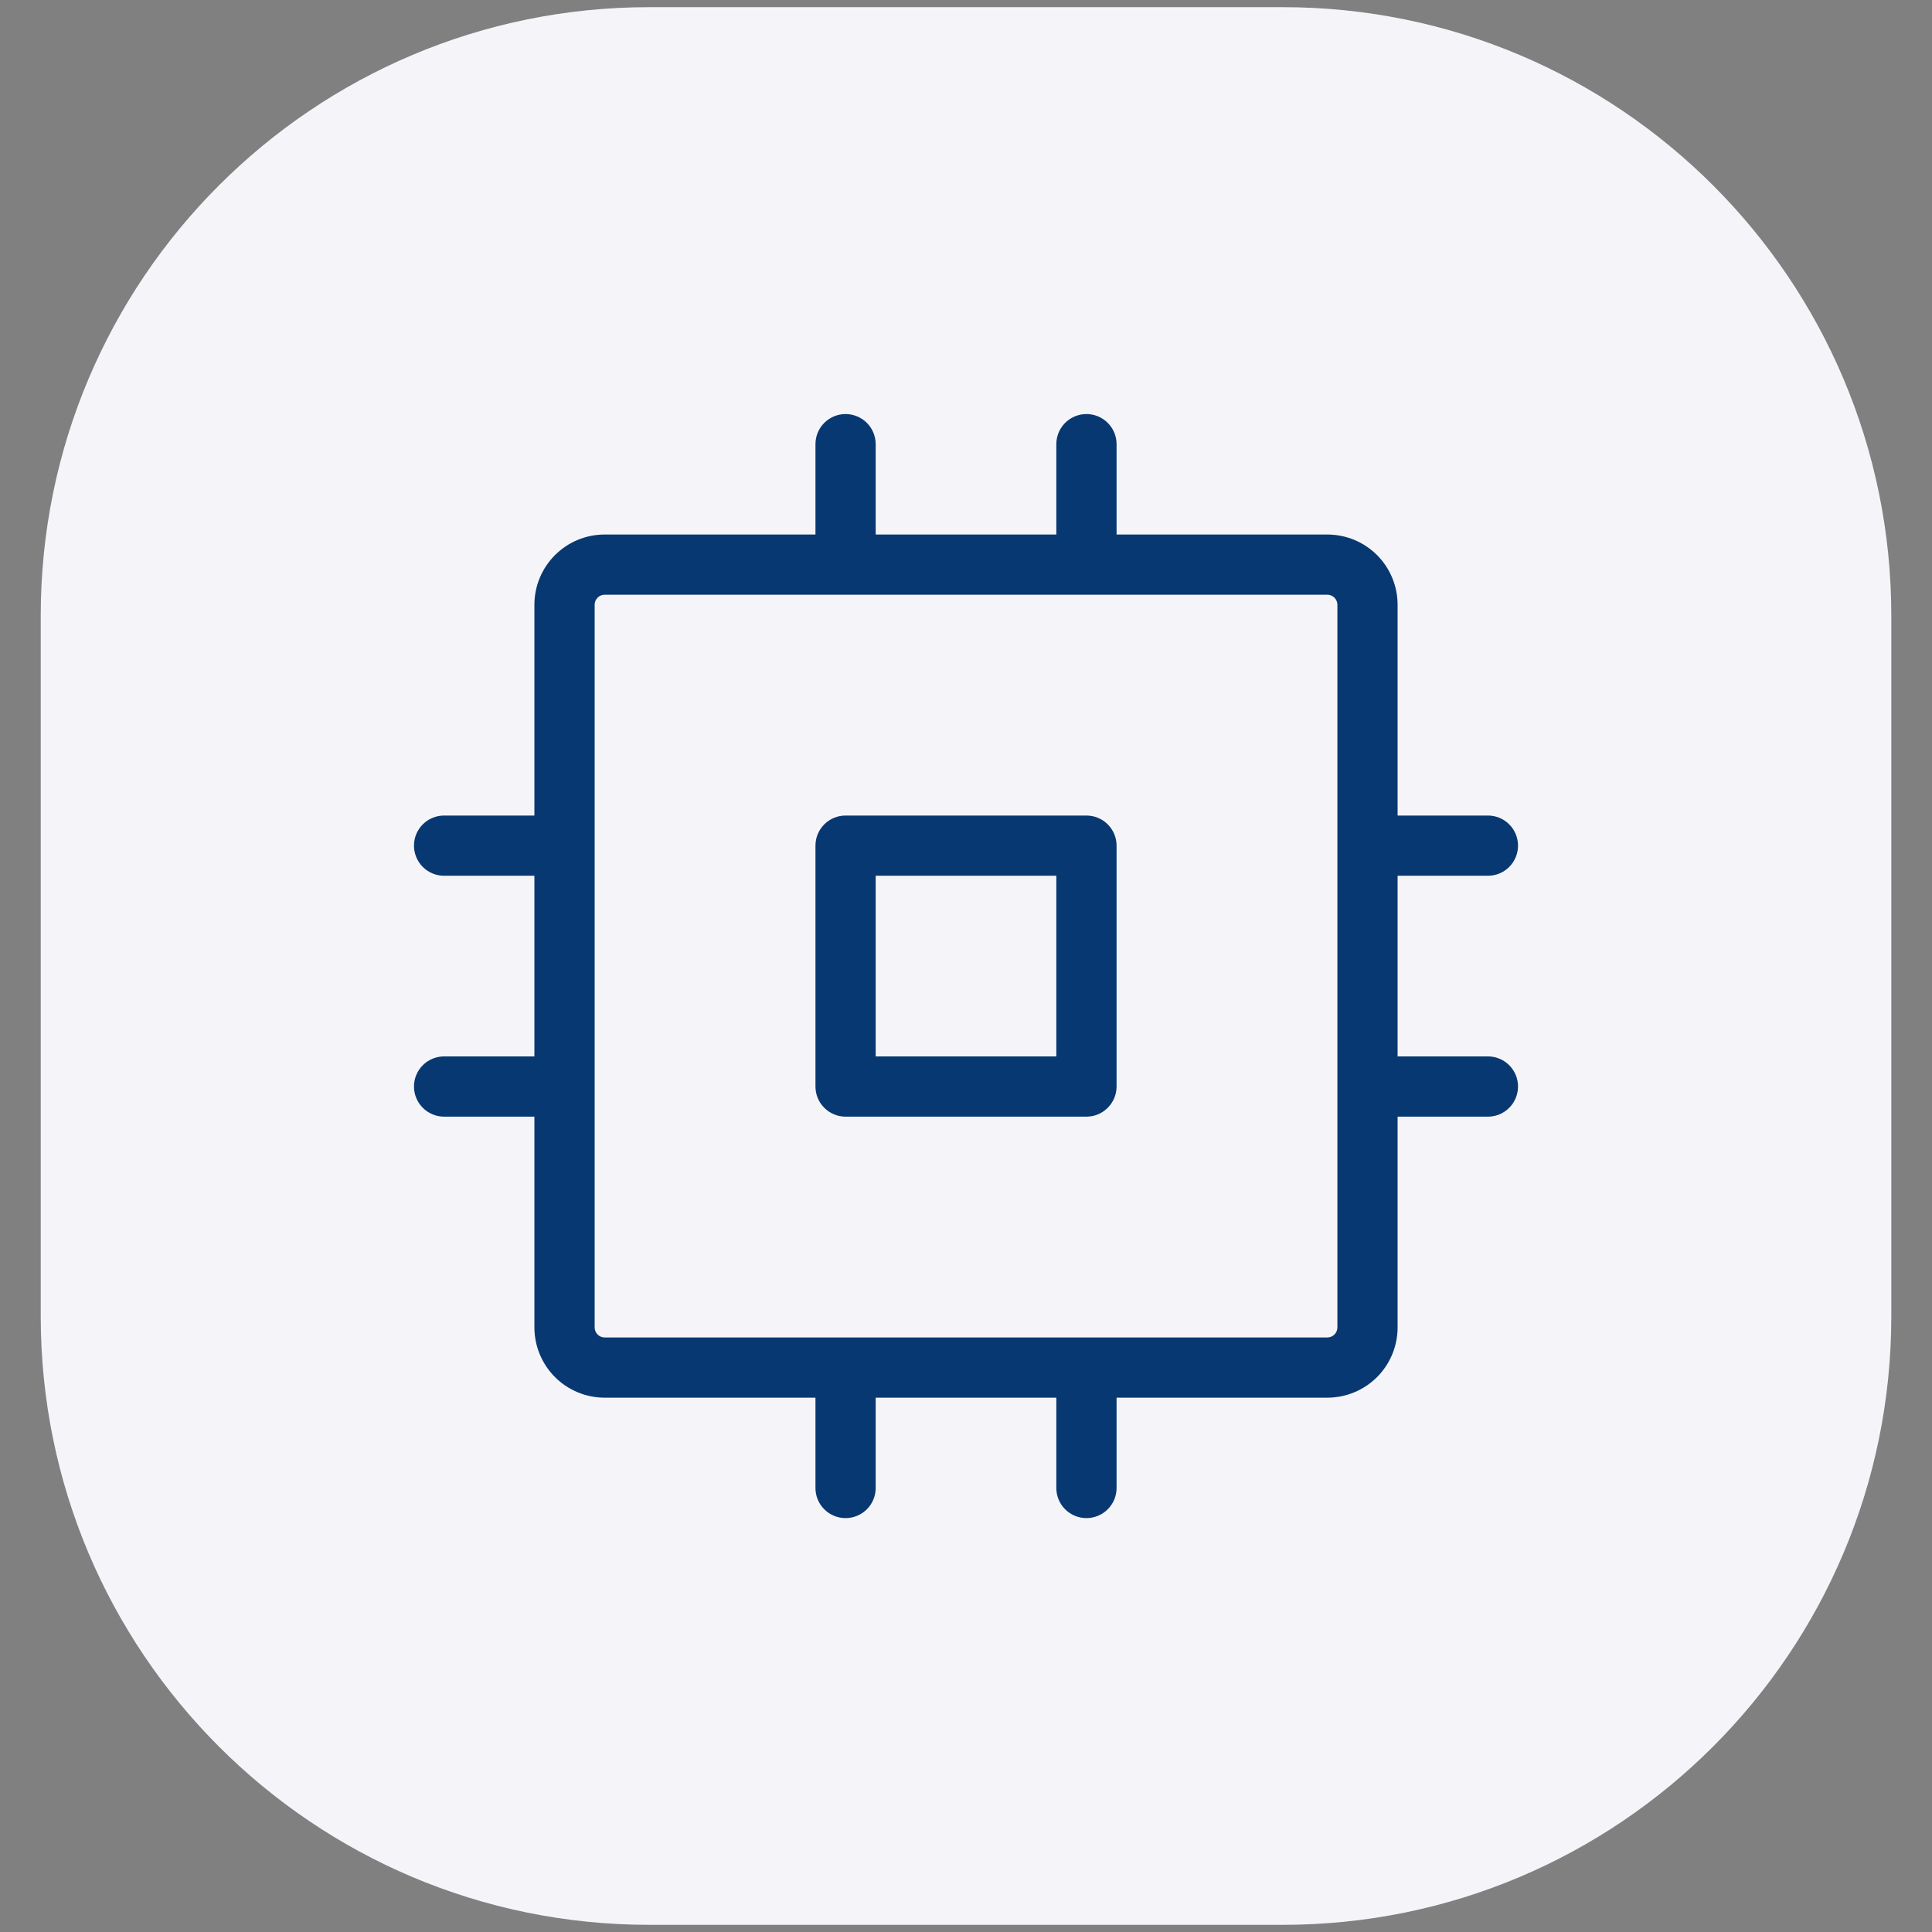 <svg width="48" height="48" viewBox="0 0 48 48" fill="none" xmlns="http://www.w3.org/2000/svg">
<rect x="0" y="0" width="48" height="48" fill="#808080" stroke="none"/>
<g clip-path="url(#clip0_781_7101)">
<g clip-path="url(#clip1_781_7101)">
<g clip-path="url(#clip2_781_7101)">
<g clip-path="url(#clip3_781_7101)">
<g clip-path="url(#clip4_781_7101)">
<path d="M31.87 47.822H16.13C7.78 47.822 1.012 41.053 1.012 32.703V15.295C1.013 6.946 7.78 0.178 16.13 0.178H31.87C40.22 0.178 46.989 6.946 46.989 15.296V32.704C46.988 41.053 40.22 47.822 31.87 47.822Z" fill="#F5F5F9"/>
<path d="M26.992 20.262H21.008C20.809 20.262 20.619 20.34 20.479 20.481C20.338 20.621 20.26 20.811 20.26 21.01V26.994C20.26 27.193 20.338 27.383 20.479 27.523C20.619 27.664 20.809 27.743 21.008 27.743H26.992C27.191 27.743 27.381 27.664 27.521 27.523C27.662 27.383 27.741 27.193 27.741 26.994V21.01C27.741 20.811 27.662 20.621 27.521 20.481C27.381 20.34 27.191 20.262 26.992 20.262ZM26.244 26.246H21.756V21.758H26.244V26.246ZM36.967 26.246H34.723V21.758H36.967C37.166 21.758 37.356 21.679 37.496 21.539C37.636 21.398 37.715 21.208 37.715 21.01C37.715 20.811 37.636 20.621 37.496 20.481C37.356 20.34 37.166 20.262 36.967 20.262H34.723V15.025C34.723 14.562 34.539 14.118 34.212 13.791C33.884 13.463 33.44 13.28 32.977 13.28H27.741V11.035C27.741 10.837 27.662 10.646 27.521 10.506C27.381 10.366 27.191 10.287 26.992 10.287C26.794 10.287 26.604 10.366 26.463 10.506C26.323 10.646 26.244 10.837 26.244 11.035V13.28H21.756V11.035C21.756 10.837 21.677 10.646 21.537 10.506C21.396 10.366 21.206 10.287 21.008 10.287C20.809 10.287 20.619 10.366 20.479 10.506C20.338 10.646 20.26 10.837 20.26 11.035V13.28H15.023C14.56 13.28 14.116 13.463 13.789 13.791C13.461 14.118 13.277 14.562 13.277 15.025V20.262H11.033C10.835 20.262 10.645 20.34 10.504 20.481C10.364 20.621 10.285 20.811 10.285 21.01C10.285 21.208 10.364 21.398 10.504 21.539C10.645 21.679 10.835 21.758 11.033 21.758H13.277V26.246H11.033C10.835 26.246 10.645 26.325 10.504 26.465C10.364 26.606 10.285 26.796 10.285 26.994C10.285 27.193 10.364 27.383 10.504 27.523C10.645 27.664 10.835 27.743 11.033 27.743H13.277V32.979C13.277 33.442 13.461 33.886 13.789 34.214C14.116 34.541 14.56 34.725 15.023 34.725H20.26V36.969C20.26 37.167 20.338 37.358 20.479 37.498C20.619 37.638 20.809 37.717 21.008 37.717C21.206 37.717 21.396 37.638 21.537 37.498C21.677 37.358 21.756 37.167 21.756 36.969V34.725H26.244V36.969C26.244 37.167 26.323 37.358 26.463 37.498C26.604 37.638 26.794 37.717 26.992 37.717C27.191 37.717 27.381 37.638 27.521 37.498C27.662 37.358 27.741 37.167 27.741 36.969V34.725H32.977C33.44 34.725 33.884 34.541 34.212 34.214C34.539 33.886 34.723 33.442 34.723 32.979V27.743H36.967C37.166 27.743 37.356 27.664 37.496 27.523C37.636 27.383 37.715 27.193 37.715 26.994C37.715 26.796 37.636 26.606 37.496 26.465C37.356 26.325 37.166 26.246 36.967 26.246ZM33.227 32.979C33.227 33.045 33.2 33.109 33.154 33.156C33.107 33.202 33.043 33.229 32.977 33.229H15.023C14.957 33.229 14.893 33.202 14.847 33.156C14.8 33.109 14.774 33.045 14.774 32.979V15.025C14.774 14.959 14.8 14.896 14.847 14.849C14.893 14.802 14.957 14.776 15.023 14.776H32.977C33.043 14.776 33.107 14.802 33.154 14.849C33.2 14.896 33.227 14.959 33.227 15.025V32.979Z" fill="#083871"/>
</g>
</g>
</g>
</g>
</g>
<defs>
<clipPath id="clip0_781_7101">
<rect width="48" height="48" fill="white"/>
</clipPath>
<clipPath id="clip1_781_7101">
<rect width="48" height="48" fill="white"/>
</clipPath>
<clipPath id="clip2_781_7101">
<rect width="48" height="48" fill="white"/>
</clipPath>
<clipPath id="clip3_781_7101">
<rect width="48" height="48" fill="white"/>
</clipPath>
<clipPath id="clip4_781_7101">
<rect width="48" height="48" fill="white"/>
</clipPath>
</defs>
</svg>
